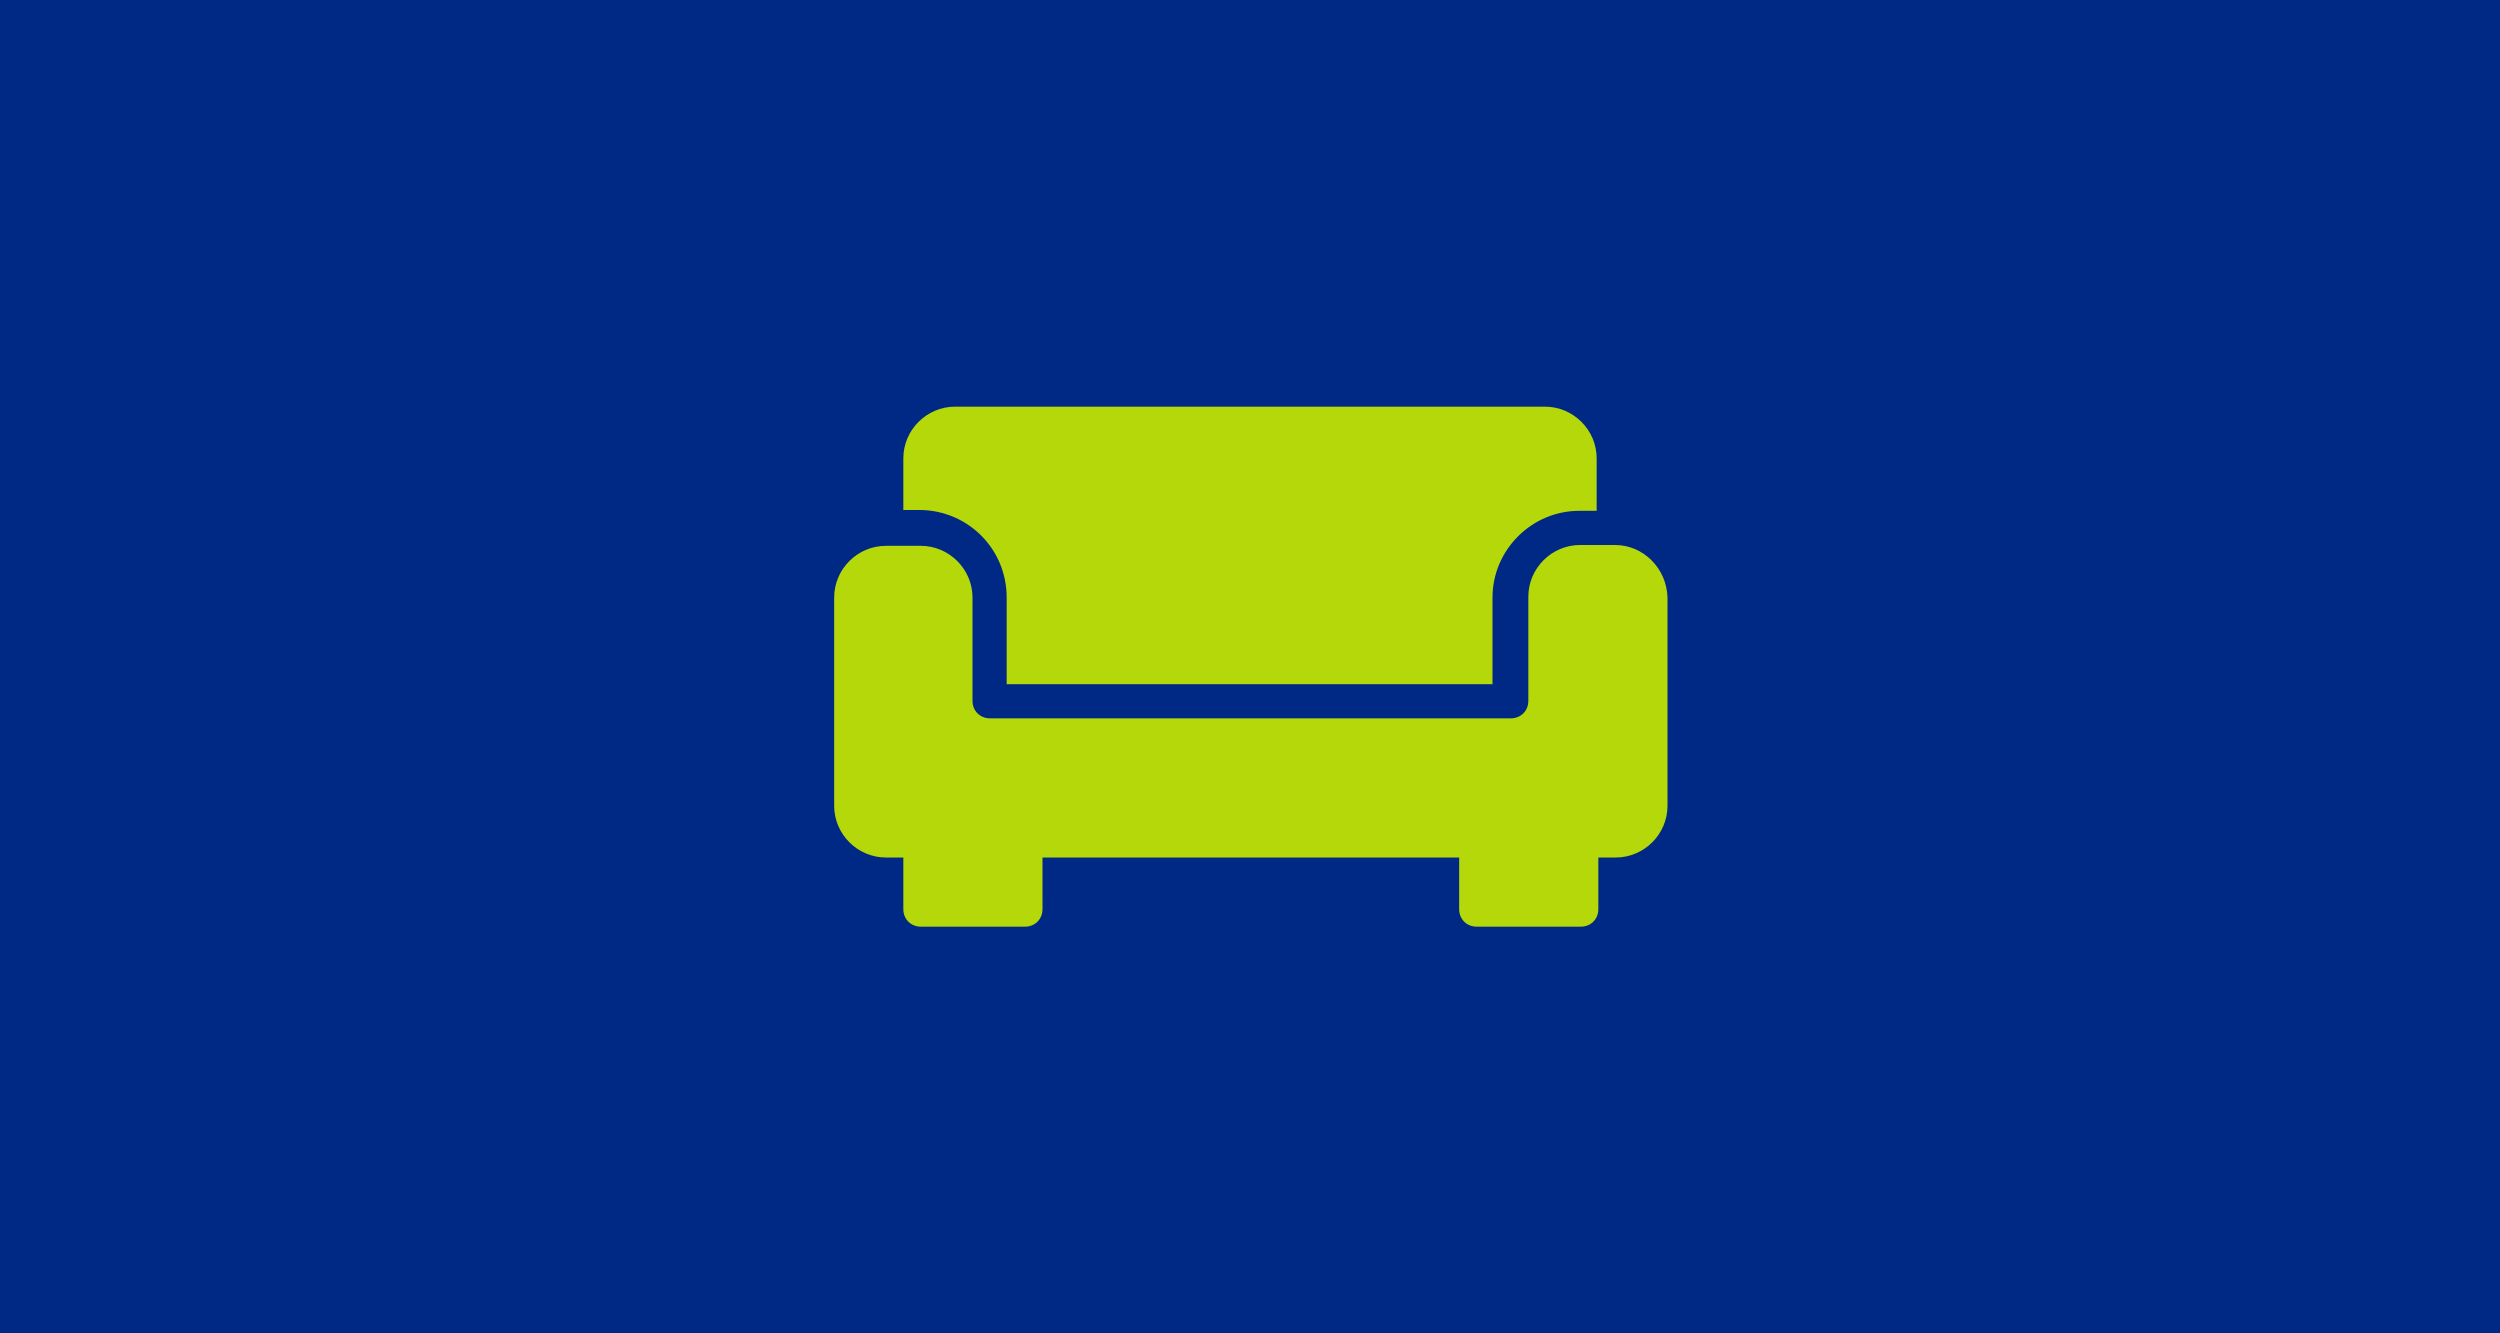<?xml version="1.0" encoding="utf-8"?>
<!-- Generator: Adobe Illustrator 26.0.3, SVG Export Plug-In . SVG Version: 6.00 Build 0)  -->
<svg version="1.1" id="Layer_1" xmlns="http://www.w3.org/2000/svg" xmlns:xlink="http://www.w3.org/1999/xlink" x="0px" y="0px"
	 viewBox="0 0 300 160" style="enable-background:new 0 0 300 160;" xml:space="preserve">
<style type="text/css">
	.st0{fill:#002985;}
	.st1{display:none;fill:#B4D80A;}
	.st2{fill:#B4D80A;}
</style>
<g>
	<rect class="st0" width="300" height="160"/>
</g>
<path class="st1" d="M182.4,80c-2.4,0-5,0.6-7.2,1.6l-2.7-4c3.8-2.2,8.2-3.5,12.8-3.5c1.6,0,2.9-1.3,2.9-2.9v-5.9
	c0-11.3-9.2-20.5-20.5-20.5h-5.9c-1.6,0-2.9,1.3-2.9,2.9s1.3,2.9,2.9,2.9h2.9v5.9h-8.8c-1,0-1.9,0.5-2.4,1.3l-3,4.6H126l-1.5-2.2
	c-1.5-2.3-4.1-3.7-6.8-3.7h-14.8c-1.6,0-2.9,1.3-2.9,2.9c0,7.5,5.7,13.7,13,14.6l4,6c-9.4,0.3-17,8-17,17.5
	c0,9.7,7.9,17.6,17.6,17.6c7.5,0,14.1-4.8,16.5-11.7h17.6c3.9,0,7.3-2.8,8-6.6l0.4-2.1c1.1-5.4,3.9-10.1,7.7-13.6l2.5,3.7
	c-3.6,3.4-5.5,8-5.5,12.7c0,9.5,8,17.6,17.6,17.6c9.7,0,17.6-7.9,17.6-17.6S192.1,80,182.4,80z M117.6,103.4h10.1
	c-2.1,3.5-5.9,5.9-10.1,5.9c-6.5,0-11.7-5.3-11.7-11.7s5.3-11.7,11.7-11.7c1.3,0,2.6,0.3,3.8,0.7l1,1.5c1.5,2.3,4.1,3.7,6.8,3.7
	h-11.6c-3.2,0-5.9,2.6-5.9,5.9S114.3,103.4,117.6,103.4z M182.4,109.3c-6.3,0-11.7-5.3-11.7-11.7c0-2.7,0.9-5.4,3-7.7l6.3,9.4
	c0.9,1.3,2.7,1.7,4.1,0.8c1.3-0.9,1.7-2.7,0.8-4.1l-6.3-9.4c1.4-0.5,2.4-0.7,3.8-0.7c6.5,0,11.7,5.3,11.7,11.7
	S188.9,109.3,182.4,109.3z"/>
<g>
	<path class="st2" d="M120.8,71.7v10.4h58.3V71.7c0-5.7,4.7-10.4,10.4-10.4h2.1V55c0-3.4-2.8-6.2-6.2-6.2h-70.8
		c-3.4,0-6.2,2.8-6.2,6.2v6.2h2.1C116.2,61.3,120.8,65.9,120.8,71.7z"/>
	<path class="st2" d="M193.8,65.4h-4.2c-3.4,0-6.2,2.8-6.2,6.2v12.5c0,1.2-0.9,2.1-2.1,2.1h-62.5c-1.2,0-2.1-0.9-2.1-2.1V71.7
		c0-3.4-2.8-6.2-6.2-6.2h-4.2c-3.4,0-6.2,2.8-6.2,6.2v25c0,3.4,2.8,6.2,6.2,6.2h2.1v6.2c0,1.2,0.9,2.1,2.1,2.1h12.5
		c1.2,0,2.1-0.9,2.1-2.1v-6.2h50v6.2c0,1.2,0.9,2.1,2.1,2.1h12.5c1.2,0,2.1-0.9,2.1-2.1v-6.2h2.1c3.4,0,6.2-2.8,6.2-6.2v-25
		C200,68.2,197.2,65.4,193.8,65.4z"/>
</g>
</svg>
